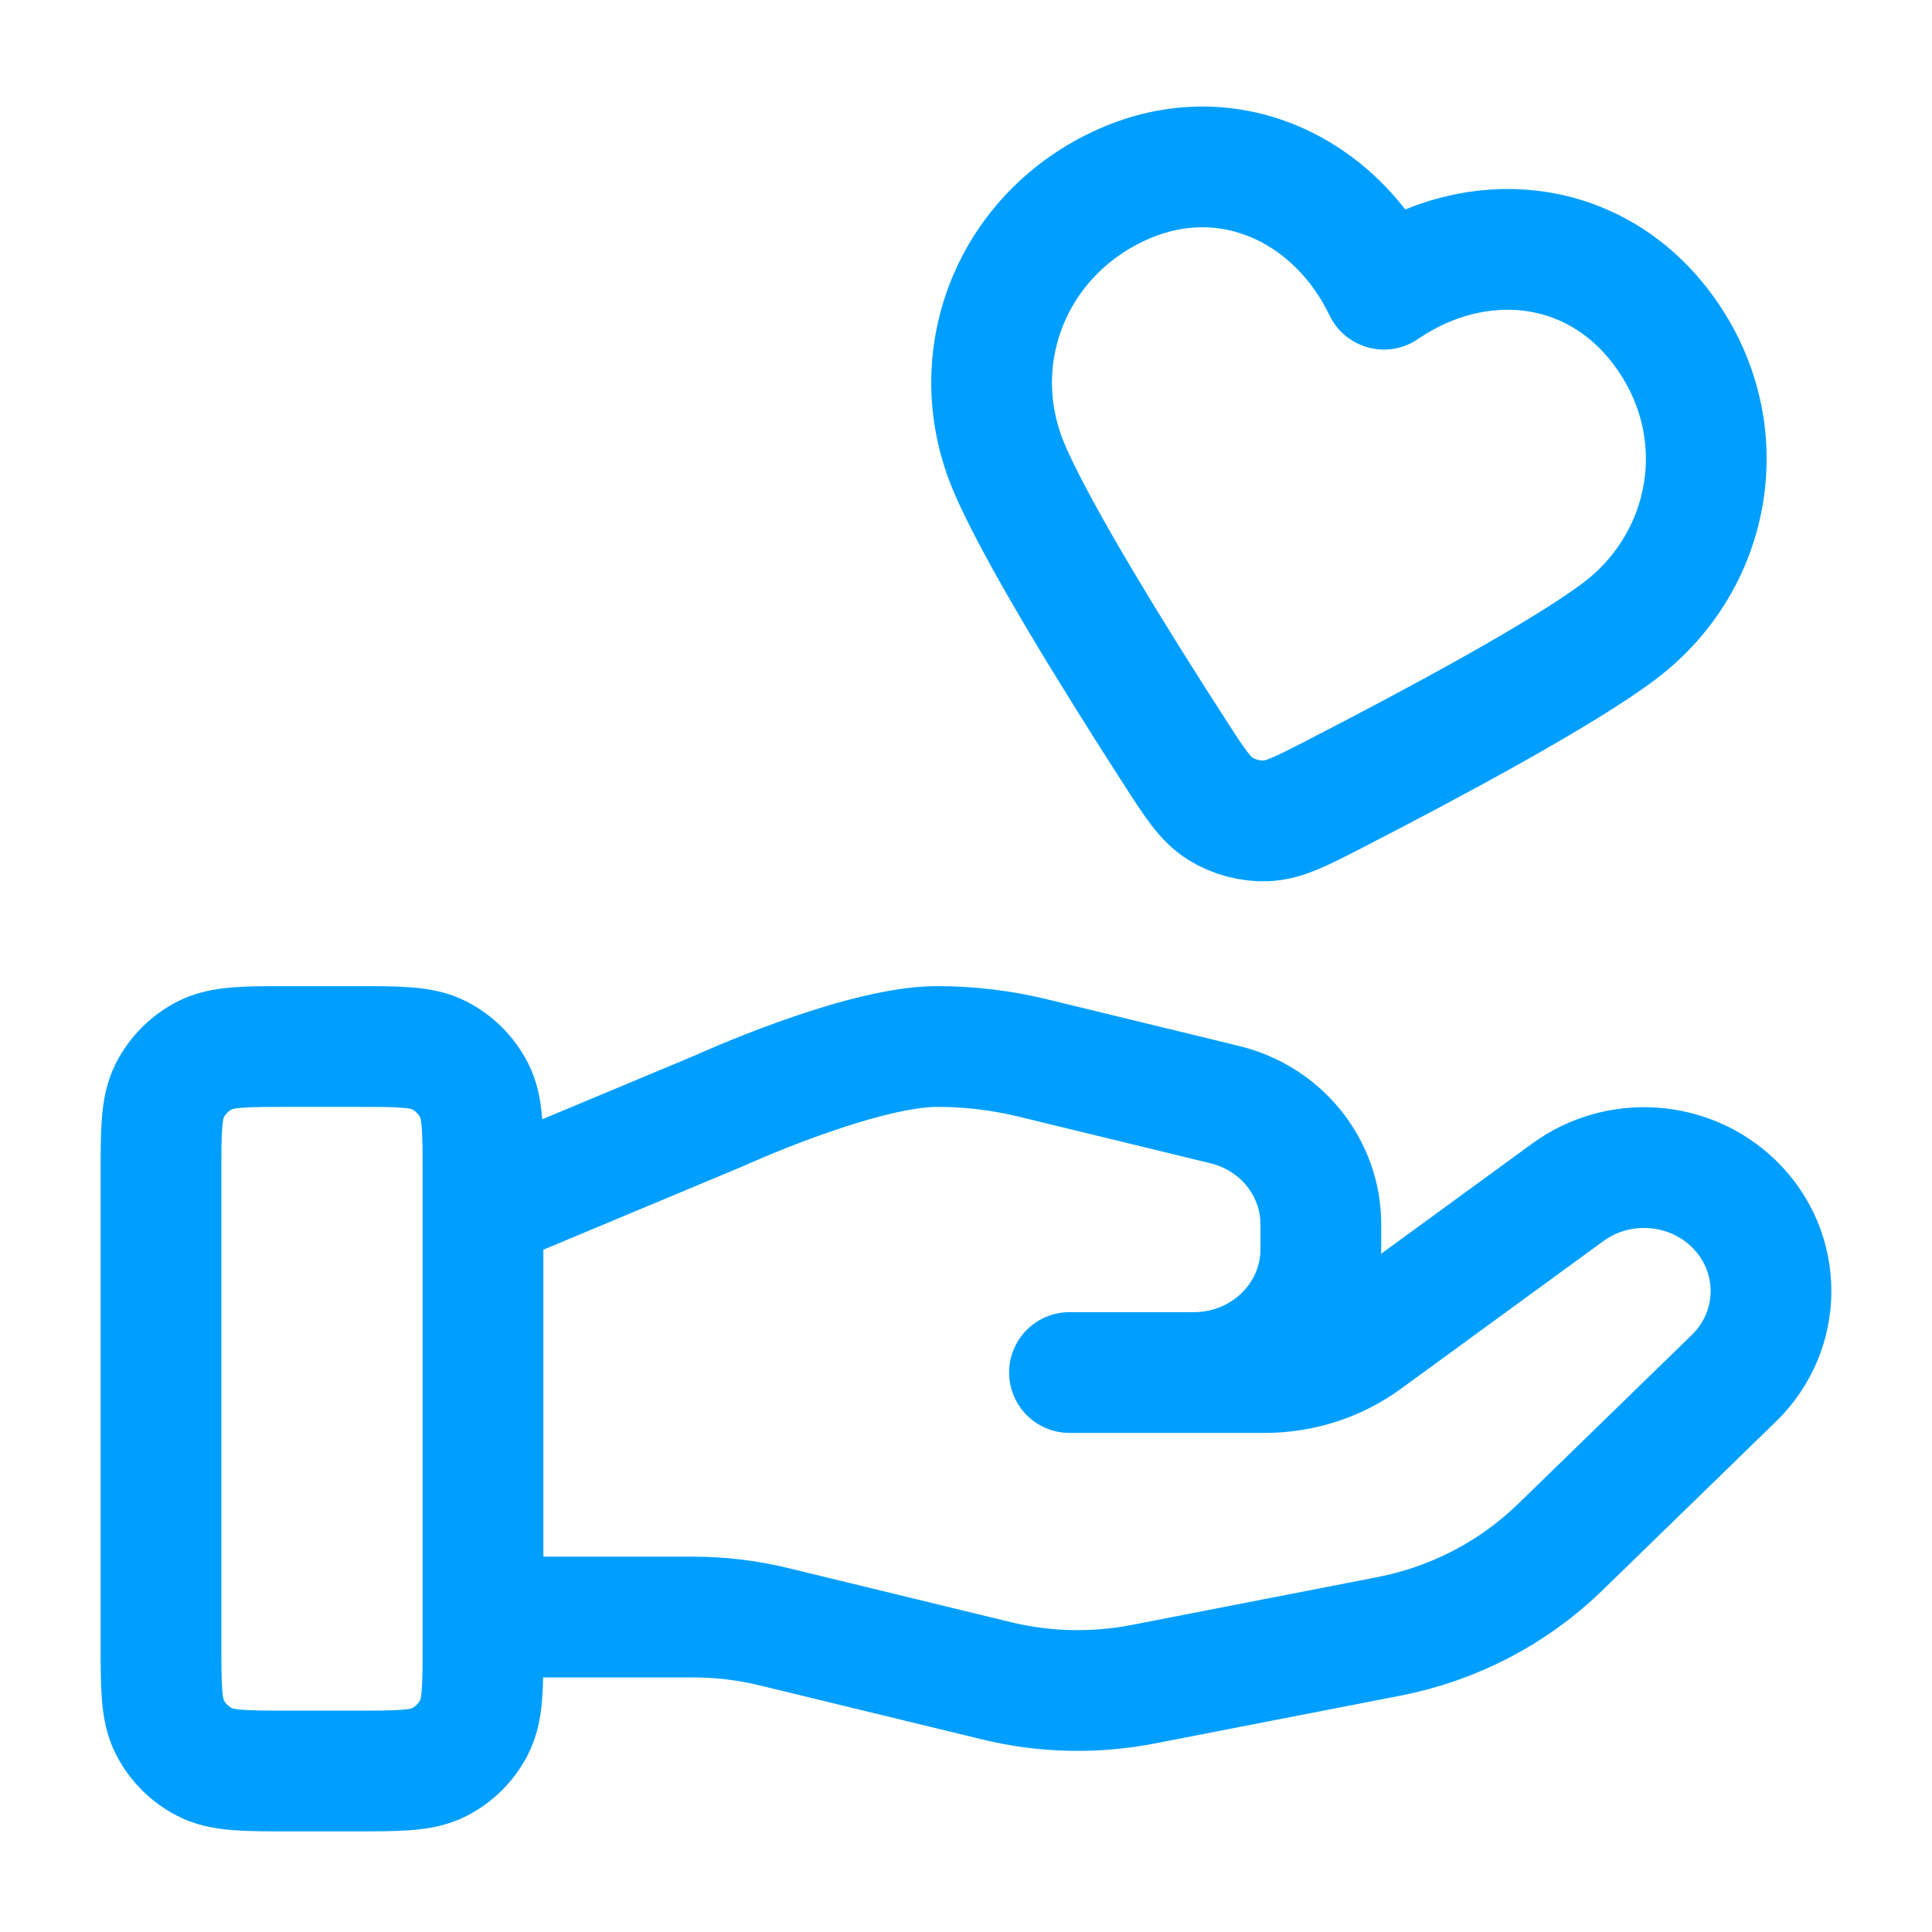 <svg width="48" height="48" viewBox="0 0 48 48" fill="none" xmlns="http://www.w3.org/2000/svg">
<path d="M12 40.175H17.221C17.901 40.175 18.578 40.256 19.238 40.418L24.754 41.758C25.951 42.05 27.198 42.078 28.407 41.843L34.506 40.656C36.117 40.343 37.599 39.571 38.761 38.441L43.076 34.244C44.308 33.047 44.308 31.105 43.076 29.906C41.966 28.827 40.209 28.706 38.954 29.621L33.925 33.29C33.205 33.816 32.329 34.1 31.427 34.1H26.571H29.662C31.404 34.1 32.816 32.727 32.816 31.032V30.419C32.816 29.011 31.831 27.784 30.428 27.444L25.657 26.284C24.881 26.095 24.086 26 23.286 26C21.357 26 17.864 27.598 17.864 27.598L12 30.05M4 29.2V40.8C4 41.92 4 42.48 4.218 42.908C4.41 43.285 4.716 43.59 5.092 43.782C5.52 44 6.08 44 7.2 44H8.8C9.92 44 10.48 44 10.908 43.782C11.284 43.591 11.59 43.285 11.782 42.908C12 42.48 12 41.92 12 40.8V29.2C12 28.08 12 27.52 11.782 27.092C11.59 26.716 11.284 26.41 10.908 26.218C10.48 26 9.92 26 8.8 26H7.2C6.08 26 5.52 26 5.092 26.218C4.716 26.41 4.41 26.716 4.218 27.092C4 27.52 4 28.08 4 29.2ZM34.383 7.185C33.189 4.687 30.437 3.364 27.761 4.641C25.085 5.918 23.944 8.947 25.065 11.606C25.757 13.249 27.741 16.44 29.156 18.638C29.679 19.451 29.94 19.857 30.322 20.094C30.649 20.298 31.059 20.408 31.445 20.395C31.894 20.38 32.324 20.159 33.182 19.717C35.506 18.521 38.82 16.749 40.242 15.672C42.541 13.93 43.111 10.727 41.389 8.293C39.667 5.858 36.665 5.619 34.383 7.185Z" stroke="#009FFF" stroke-width="3" stroke-linecap="round" stroke-linejoin="round"/>
</svg>

